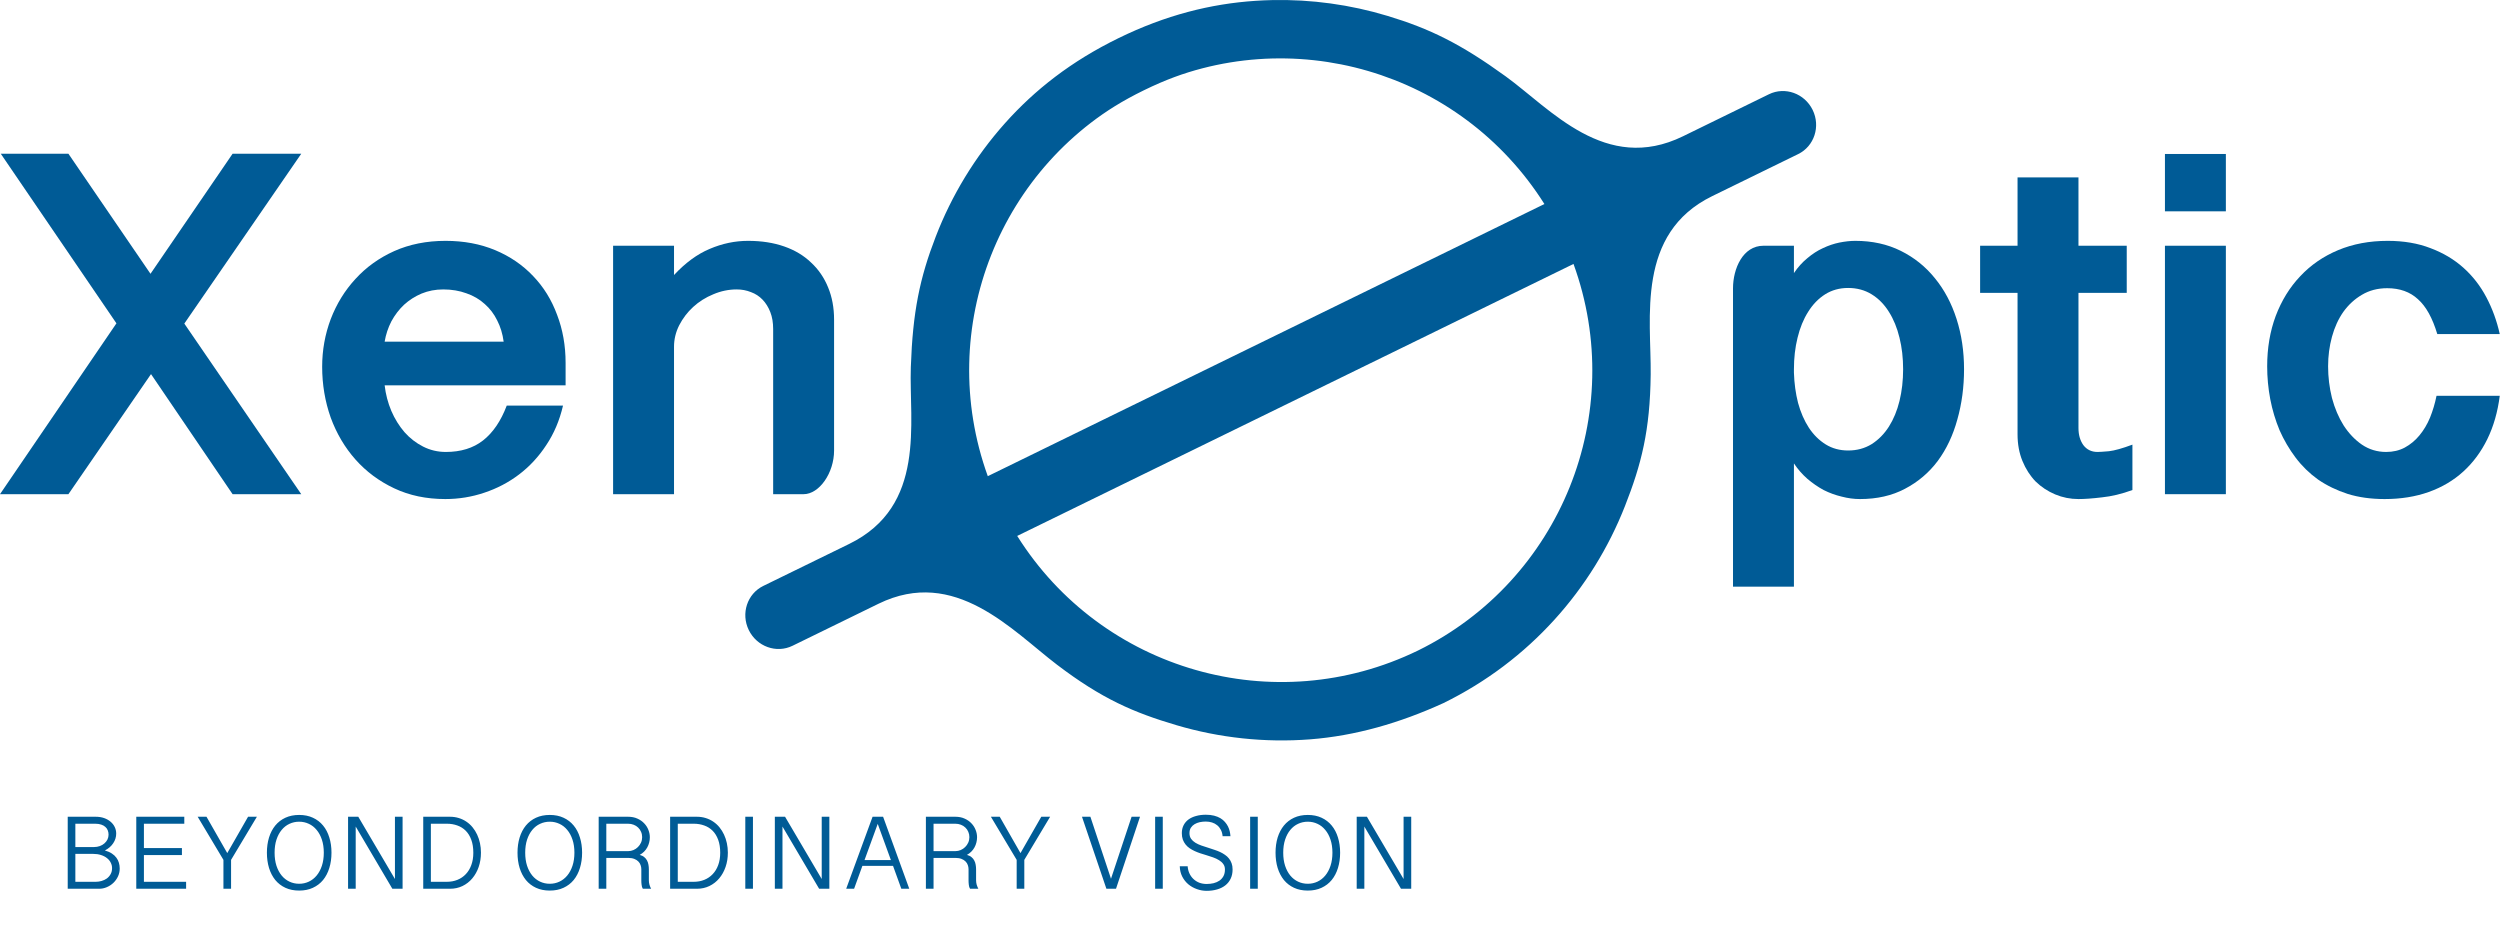 <?xml version="1.0" encoding="UTF-8"?> <svg xmlns="http://www.w3.org/2000/svg" width="217" height="82" viewBox="0 0 217 82" fill="none"><path d="M5.878 70.894H8.307C8.579 70.894 8.824 70.933 9.042 71.01C9.26 71.088 9.447 71.194 9.602 71.329C9.757 71.46 9.877 71.614 9.96 71.79C10.044 71.966 10.086 72.155 10.086 72.355C10.086 72.654 10.001 72.931 9.83 73.188C9.663 73.445 9.421 73.656 9.104 73.82C9.343 73.889 9.545 73.977 9.709 74.085C9.874 74.192 10.005 74.315 10.104 74.452C10.205 74.59 10.279 74.737 10.323 74.896C10.368 75.054 10.391 75.219 10.391 75.389C10.391 75.631 10.341 75.858 10.243 76.07C10.144 76.282 10.011 76.469 9.844 76.63C9.68 76.788 9.488 76.914 9.27 77.007C9.055 77.099 8.83 77.145 8.594 77.145H5.878V70.894ZM6.541 73.525H8.15C8.338 73.525 8.51 73.496 8.665 73.439C8.821 73.383 8.954 73.305 9.064 73.206C9.178 73.108 9.266 72.994 9.329 72.866C9.391 72.734 9.423 72.595 9.423 72.449C9.423 72.314 9.4 72.191 9.355 72.077C9.311 71.96 9.24 71.86 9.145 71.777C9.052 71.69 8.933 71.623 8.786 71.575C8.64 71.524 8.467 71.499 8.266 71.499H6.541V73.525ZM6.541 76.54H8.311C8.479 76.54 8.646 76.517 8.813 76.469C8.983 76.421 9.136 76.349 9.27 76.254C9.405 76.155 9.514 76.031 9.597 75.882C9.684 75.732 9.727 75.556 9.727 75.353C9.727 75.186 9.689 75.027 9.611 74.878C9.536 74.725 9.427 74.594 9.284 74.484C9.143 74.37 8.97 74.28 8.764 74.215C8.561 74.149 8.329 74.116 8.069 74.116H6.541V76.54ZM15.997 70.894V71.499H12.492V73.614H15.791V74.219H12.492V76.54H16.154V77.145H11.829V70.894H15.997ZM19.726 74.049L21.532 70.894H22.298L20.057 74.636V77.145H19.394V74.636L17.158 70.894H17.924L19.726 74.049ZM28.773 74.013C28.773 74.494 28.711 74.936 28.585 75.34C28.463 75.743 28.282 76.091 28.043 76.384C27.804 76.674 27.51 76.899 27.16 77.06C26.814 77.222 26.416 77.302 25.968 77.302C25.52 77.302 25.121 77.222 24.772 77.06C24.425 76.899 24.132 76.674 23.893 76.384C23.657 76.091 23.476 75.743 23.351 75.34C23.229 74.936 23.167 74.494 23.167 74.013C23.167 73.535 23.229 73.096 23.351 72.695C23.476 72.292 23.657 71.945 23.893 71.656C24.132 71.366 24.425 71.14 24.772 70.979C25.121 70.818 25.52 70.737 25.968 70.737C26.416 70.737 26.814 70.818 27.16 70.979C27.51 71.14 27.804 71.366 28.043 71.656C28.282 71.945 28.463 72.292 28.585 72.695C28.711 73.096 28.773 73.535 28.773 74.013ZM28.106 74.013C28.106 73.592 28.05 73.215 27.94 72.884C27.829 72.549 27.677 72.267 27.483 72.037C27.292 71.804 27.066 71.627 26.806 71.508C26.546 71.385 26.267 71.324 25.968 71.324C25.666 71.324 25.386 71.385 25.126 71.508C24.866 71.627 24.64 71.804 24.449 72.037C24.258 72.267 24.107 72.549 23.996 72.884C23.889 73.215 23.835 73.592 23.835 74.013C23.835 74.434 23.889 74.812 23.996 75.147C24.107 75.481 24.258 75.765 24.449 75.998C24.64 76.228 24.866 76.405 25.126 76.527C25.386 76.65 25.666 76.711 25.968 76.711C26.267 76.711 26.546 76.65 26.806 76.527C27.066 76.405 27.292 76.228 27.483 75.998C27.677 75.765 27.829 75.481 27.94 75.147C28.05 74.812 28.106 74.434 28.106 74.013ZM31.099 70.894L34.281 76.299V70.894H34.944V77.145H34.057L30.875 71.745V77.145H30.212V70.894H31.099ZM36.737 70.894H39.054C39.329 70.894 39.586 70.931 39.825 71.006C40.067 71.081 40.288 71.187 40.488 71.324C40.688 71.459 40.866 71.621 41.021 71.813C41.177 72.004 41.308 72.214 41.416 72.445C41.523 72.674 41.605 72.922 41.662 73.188C41.719 73.451 41.747 73.725 41.747 74.008C41.747 74.454 41.681 74.867 41.55 75.25C41.419 75.629 41.233 75.961 40.994 76.245C40.758 76.526 40.474 76.747 40.143 76.908C39.814 77.066 39.451 77.145 39.054 77.145H36.737V70.894ZM37.4 76.54H38.789C39.118 76.54 39.423 76.484 39.704 76.37C39.985 76.257 40.227 76.092 40.43 75.877C40.636 75.662 40.796 75.399 40.909 75.088C41.026 74.775 41.084 74.419 41.084 74.022C41.084 73.589 41.026 73.214 40.909 72.897C40.793 72.577 40.631 72.314 40.425 72.108C40.219 71.902 39.976 71.75 39.695 71.651C39.417 71.55 39.115 71.499 38.789 71.499H37.4V76.54ZM50.526 74.013C50.526 74.494 50.464 74.936 50.338 75.34C50.216 75.743 50.035 76.091 49.796 76.384C49.557 76.674 49.263 76.899 48.913 77.06C48.566 77.222 48.169 77.302 47.721 77.302C47.273 77.302 46.874 77.222 46.525 77.06C46.178 76.899 45.885 76.674 45.646 76.384C45.41 76.091 45.229 75.743 45.104 75.34C44.981 74.936 44.92 74.494 44.92 74.013C44.92 73.535 44.981 73.096 45.104 72.695C45.229 72.292 45.41 71.945 45.646 71.656C45.885 71.366 46.178 71.14 46.525 70.979C46.874 70.818 47.273 70.737 47.721 70.737C48.169 70.737 48.566 70.818 48.913 70.979C49.263 71.14 49.557 71.366 49.796 71.656C50.035 71.945 50.216 72.292 50.338 72.695C50.464 73.096 50.526 73.535 50.526 74.013ZM49.859 74.013C49.859 73.592 49.803 73.215 49.693 72.884C49.582 72.549 49.43 72.267 49.236 72.037C49.045 71.804 48.819 71.627 48.559 71.508C48.299 71.385 48.02 71.324 47.721 71.324C47.419 71.324 47.139 71.385 46.879 71.508C46.619 71.627 46.393 71.804 46.202 72.037C46.011 72.267 45.86 72.549 45.749 72.884C45.642 73.215 45.588 73.592 45.588 74.013C45.588 74.434 45.642 74.812 45.749 75.147C45.86 75.481 46.011 75.765 46.202 75.998C46.393 76.228 46.619 76.405 46.879 76.527C47.139 76.65 47.419 76.711 47.721 76.711C48.02 76.711 48.299 76.65 48.559 76.527C48.819 76.405 49.045 76.228 49.236 75.998C49.43 75.765 49.582 75.481 49.693 75.147C49.803 74.812 49.859 74.434 49.859 74.013ZM56.406 72.673C56.406 72.828 56.387 72.981 56.348 73.13C56.312 73.279 56.257 73.421 56.182 73.556C56.11 73.687 56.019 73.808 55.909 73.919C55.798 74.029 55.671 74.125 55.528 74.206C55.689 74.248 55.821 74.312 55.922 74.398C56.027 74.482 56.107 74.581 56.164 74.694C56.224 74.805 56.264 74.926 56.285 75.057C56.309 75.189 56.321 75.323 56.321 75.46V76.406C56.321 76.54 56.339 76.672 56.375 76.8C56.413 76.926 56.461 77.041 56.518 77.145H55.797C55.767 77.098 55.743 77.044 55.725 76.984C55.71 76.921 55.698 76.857 55.689 76.791C55.68 76.726 55.674 76.663 55.671 76.603C55.668 76.54 55.667 76.487 55.667 76.442V75.447C55.667 75.328 55.646 75.21 55.604 75.093C55.565 74.974 55.499 74.867 55.407 74.775C55.317 74.682 55.199 74.608 55.053 74.551C54.906 74.494 54.728 74.466 54.519 74.466H52.628V77.145H51.965V70.894H54.519C54.824 70.894 55.093 70.948 55.326 71.055C55.562 71.16 55.759 71.297 55.918 71.468C56.079 71.635 56.2 71.825 56.281 72.037C56.364 72.249 56.406 72.461 56.406 72.673ZM52.628 73.879H54.519C54.684 73.879 54.839 73.847 54.986 73.784C55.132 73.722 55.26 73.635 55.371 73.525C55.484 73.414 55.574 73.285 55.64 73.139C55.706 72.993 55.738 72.834 55.738 72.664C55.738 72.497 55.707 72.343 55.644 72.203C55.584 72.059 55.499 71.935 55.389 71.831C55.281 71.726 55.153 71.645 55.003 71.588C54.854 71.529 54.693 71.499 54.519 71.499H52.628V73.879ZM58.167 70.894H60.484C60.759 70.894 61.016 70.931 61.255 71.006C61.497 71.081 61.718 71.187 61.918 71.324C62.118 71.459 62.296 71.621 62.452 71.813C62.607 72.004 62.738 72.214 62.846 72.445C62.953 72.674 63.036 72.922 63.092 73.188C63.149 73.451 63.178 73.725 63.178 74.008C63.178 74.454 63.112 74.867 62.98 75.25C62.849 75.629 62.664 75.961 62.425 76.245C62.189 76.526 61.905 76.747 61.573 76.908C61.245 77.066 60.882 77.145 60.484 77.145H58.167V70.894ZM58.831 76.54H60.22C60.548 76.54 60.853 76.484 61.134 76.37C61.415 76.257 61.657 76.092 61.86 75.877C62.066 75.662 62.226 75.399 62.34 75.088C62.456 74.775 62.514 74.419 62.514 74.022C62.514 73.589 62.456 73.214 62.34 72.897C62.223 72.577 62.062 72.314 61.855 72.108C61.649 71.902 61.406 71.75 61.125 71.651C60.847 71.55 60.545 71.499 60.22 71.499H58.831V76.54ZM65.356 70.894V77.145H64.692V70.894H65.356ZM68.143 70.894L71.325 76.299V70.894H71.988V77.145H71.101L67.919 71.745V77.145H67.256V70.894H68.143ZM76.653 70.894L78.925 77.145H78.235L77.514 75.156H74.856L74.135 77.145H73.449L75.739 70.894H76.653ZM76.187 71.512L75.04 74.654H77.33L76.187 71.512ZM84.809 72.673C84.809 72.828 84.79 72.981 84.751 73.13C84.715 73.279 84.66 73.421 84.585 73.556C84.514 73.687 84.422 73.808 84.312 73.919C84.201 74.029 84.075 74.125 83.931 74.206C84.092 74.248 84.224 74.312 84.325 74.398C84.43 74.482 84.511 74.581 84.567 74.694C84.627 74.805 84.668 74.926 84.688 75.057C84.712 75.189 84.724 75.323 84.724 75.46V76.406C84.724 76.54 84.742 76.672 84.778 76.8C84.817 76.926 84.865 77.041 84.921 77.145H84.2C84.17 77.098 84.146 77.044 84.128 76.984C84.113 76.921 84.101 76.857 84.092 76.791C84.084 76.726 84.078 76.663 84.075 76.603C84.072 76.54 84.07 76.487 84.07 76.442V75.447C84.07 75.328 84.049 75.21 84.007 75.093C83.968 74.974 83.903 74.867 83.81 74.775C83.721 74.682 83.602 74.608 83.456 74.551C83.31 74.494 83.132 74.466 82.923 74.466H81.032V77.145H80.368V70.894H82.923C83.228 70.894 83.496 70.948 83.729 71.055C83.965 71.16 84.163 71.297 84.321 71.468C84.482 71.635 84.603 71.825 84.684 72.037C84.768 72.249 84.809 72.461 84.809 72.673ZM81.032 73.879H82.923C83.087 73.879 83.242 73.847 83.389 73.784C83.535 73.722 83.664 73.635 83.774 73.525C83.888 73.414 83.977 73.285 84.043 73.139C84.109 72.993 84.142 72.834 84.142 72.664C84.142 72.497 84.11 72.343 84.048 72.203C83.988 72.059 83.903 71.935 83.792 71.831C83.685 71.726 83.556 71.645 83.407 71.588C83.257 71.529 83.096 71.499 82.923 71.499H81.032V73.879ZM88.578 74.049L90.384 70.894H91.151L88.91 74.636V77.145H88.247V74.636L86.01 70.894H86.777L88.578 74.049ZM96.434 76.276L98.222 70.894H98.953L96.869 77.145H96.035L93.916 70.894H94.646L96.434 76.276ZM100.929 70.894V77.145H100.266V70.894H100.929ZM103.089 75.192C103.104 75.416 103.155 75.622 103.242 75.81C103.328 75.995 103.443 76.157 103.587 76.294C103.73 76.431 103.899 76.539 104.093 76.617C104.29 76.691 104.505 76.729 104.738 76.729C104.948 76.729 105.148 76.706 105.339 76.662C105.53 76.614 105.699 76.54 105.845 76.442C105.992 76.34 106.108 76.21 106.195 76.052C106.282 75.891 106.325 75.697 106.325 75.469C106.325 75.284 106.277 75.127 106.181 74.999C106.089 74.867 105.965 74.755 105.809 74.663C105.657 74.567 105.482 74.485 105.285 74.416C105.091 74.348 104.894 74.283 104.694 74.224C104.526 74.176 104.357 74.124 104.187 74.067C104.02 74.01 103.857 73.946 103.699 73.874C103.543 73.802 103.397 73.72 103.26 73.628C103.125 73.535 103.007 73.426 102.906 73.3C102.807 73.175 102.728 73.033 102.668 72.875C102.611 72.713 102.583 72.528 102.583 72.319C102.583 72.059 102.634 71.831 102.735 71.633C102.837 71.433 102.979 71.266 103.161 71.131C103.346 70.997 103.566 70.895 103.82 70.827C104.077 70.755 104.357 70.719 104.662 70.719C104.934 70.719 105.175 70.746 105.384 70.8C105.593 70.854 105.775 70.927 105.93 71.019C106.086 71.112 106.217 71.221 106.325 71.347C106.432 71.469 106.521 71.599 106.589 71.736C106.658 71.874 106.709 72.016 106.742 72.162C106.774 72.308 106.795 72.449 106.804 72.583H106.123C106.105 72.374 106.054 72.191 105.971 72.032C105.89 71.874 105.784 71.741 105.653 71.633C105.524 71.526 105.375 71.445 105.204 71.391C105.034 71.338 104.853 71.311 104.662 71.311C104.486 71.311 104.313 71.329 104.142 71.364C103.975 71.4 103.824 71.459 103.69 71.539C103.558 71.617 103.451 71.72 103.367 71.848C103.286 71.977 103.246 72.134 103.246 72.319C103.246 72.51 103.292 72.673 103.385 72.808C103.478 72.939 103.602 73.052 103.757 73.148C103.912 73.244 104.089 73.326 104.286 73.394C104.486 73.463 104.692 73.531 104.904 73.596C105.072 73.65 105.239 73.705 105.406 73.762C105.576 73.816 105.739 73.879 105.895 73.95C106.05 74.022 106.193 74.104 106.325 74.197C106.459 74.286 106.574 74.392 106.67 74.515C106.769 74.634 106.846 74.773 106.903 74.932C106.96 75.087 106.988 75.266 106.988 75.469C106.988 75.774 106.931 76.043 106.818 76.276C106.707 76.506 106.552 76.699 106.352 76.854C106.152 77.01 105.914 77.126 105.639 77.204C105.364 77.284 105.064 77.325 104.738 77.325C104.446 77.325 104.16 77.274 103.882 77.172C103.605 77.074 103.357 76.933 103.139 76.751C102.923 76.566 102.749 76.342 102.614 76.079C102.483 75.816 102.413 75.52 102.404 75.192H103.089ZM109.175 70.894V77.145H108.512V70.894H109.175ZM116.323 74.013C116.323 74.494 116.26 74.936 116.135 75.34C116.012 75.743 115.831 76.091 115.592 76.384C115.353 76.674 115.059 76.899 114.71 77.06C114.363 77.222 113.966 77.302 113.518 77.302C113.069 77.302 112.671 77.222 112.321 77.06C111.974 76.899 111.682 76.674 111.443 76.384C111.207 76.091 111.026 75.743 110.9 75.34C110.778 74.936 110.717 74.494 110.717 74.013C110.717 73.535 110.778 73.096 110.9 72.695C111.026 72.292 111.207 71.945 111.443 71.656C111.682 71.366 111.974 71.14 112.321 70.979C112.671 70.818 113.069 70.737 113.518 70.737C113.966 70.737 114.363 70.818 114.71 70.979C115.059 71.14 115.353 71.366 115.592 71.656C115.831 71.945 116.012 72.292 116.135 72.695C116.26 73.096 116.323 73.535 116.323 74.013ZM115.655 74.013C115.655 73.592 115.6 73.215 115.489 72.884C115.379 72.549 115.226 72.267 115.032 72.037C114.841 71.804 114.616 71.627 114.356 71.508C114.096 71.385 113.816 71.324 113.518 71.324C113.216 71.324 112.935 71.385 112.675 71.508C112.415 71.627 112.19 71.804 111.998 72.037C111.807 72.267 111.656 72.549 111.546 72.884C111.438 73.215 111.384 73.592 111.384 74.013C111.384 74.434 111.438 74.812 111.546 75.147C111.656 75.481 111.807 75.765 111.998 75.998C112.19 76.228 112.415 76.405 112.675 76.527C112.935 76.65 113.216 76.711 113.518 76.711C113.816 76.711 114.096 76.65 114.356 76.527C114.616 76.405 114.841 76.228 115.032 75.998C115.226 75.765 115.379 75.481 115.489 75.147C115.6 74.812 115.655 74.434 115.655 74.013ZM118.649 70.894L121.831 76.299V70.894H122.494V77.145H121.607L118.425 71.745V77.145H117.761V70.894H118.649Z" fill="#005B96"></path><path d="M211.557 28.998C211.139 27.6 210.578 26.59 209.876 25.969C209.189 25.334 208.3 25.016 207.21 25.016C206.388 25.016 205.656 25.206 205.014 25.588C204.387 25.955 203.849 26.449 203.401 27.071C202.967 27.692 202.639 28.412 202.415 29.231C202.191 30.05 202.079 30.905 202.079 31.794C202.079 32.727 202.191 33.645 202.415 34.548C202.654 35.438 202.99 36.229 203.423 36.921C203.871 37.613 204.401 38.171 205.014 38.594C205.641 39.018 206.343 39.23 207.12 39.23C207.718 39.23 208.256 39.103 208.734 38.849C209.227 38.58 209.652 38.227 210.011 37.789C210.384 37.337 210.69 36.822 210.929 36.243C211.168 35.65 211.355 35.021 211.49 34.358H216.979C216.8 35.756 216.442 37.006 215.904 38.107C215.366 39.209 214.671 40.148 213.82 40.925C212.969 41.701 211.968 42.294 210.817 42.704C209.667 43.113 208.39 43.318 206.986 43.318C205.806 43.318 204.738 43.17 203.782 42.873C202.826 42.563 201.967 42.146 201.205 41.623C200.458 41.087 199.808 40.451 199.255 39.717C198.703 38.983 198.24 38.192 197.866 37.344C197.508 36.483 197.239 35.586 197.059 34.654C196.88 33.708 196.791 32.755 196.791 31.794C196.791 30.213 197.037 28.758 197.53 27.431C198.038 26.089 198.747 24.938 199.659 23.978C200.57 23.003 201.668 22.248 202.952 21.711C204.237 21.175 205.671 20.906 207.255 20.906C208.644 20.906 209.884 21.118 210.974 21.542C212.065 21.951 213.013 22.516 213.82 23.236C214.627 23.957 215.291 24.811 215.814 25.8C216.337 26.788 216.725 27.854 216.979 28.998H211.557Z" fill="#005B96"></path><path d="M193.205 21.33V42.895H187.917V21.33H193.205Z" fill="#005B96"></path><path d="M193.205 13.365V18.343H187.917V13.365H193.205Z" fill="#005B96"></path><path d="M180.411 15.399V21.33H184.601V25.418H180.411V37.154C180.411 37.747 180.553 38.241 180.836 38.637C181.135 39.032 181.546 39.23 182.069 39.23C182.233 39.23 182.562 39.209 183.055 39.166C183.548 39.11 184.227 38.919 185.094 38.594V42.534C184.168 42.873 183.286 43.085 182.45 43.17C181.628 43.269 180.948 43.318 180.411 43.318C179.709 43.318 179.036 43.184 178.394 42.916C177.752 42.647 177.184 42.273 176.691 41.793C176.213 41.299 175.832 40.705 175.548 40.013C175.264 39.321 175.123 38.552 175.123 37.705V25.418H171.874V21.33H175.123V15.398L180.411 15.399Z" fill="#005B96"></path><path d="M153.069 21.33C154.853 21.33 155.713 21.33 155.713 21.33V23.702C156.056 23.194 156.445 22.763 156.878 22.41C157.311 22.043 157.759 21.754 158.223 21.542C158.701 21.316 159.179 21.153 159.657 21.055C160.15 20.956 160.613 20.906 161.046 20.906C162.51 20.906 163.824 21.196 164.989 21.775C166.155 22.354 167.141 23.145 167.947 24.147C168.769 25.15 169.396 26.329 169.829 27.685C170.263 29.041 170.479 30.495 170.479 32.049C170.479 33.588 170.285 35.043 169.897 36.412C169.523 37.782 168.956 38.983 168.194 40.014C167.432 41.03 166.483 41.835 165.348 42.428C164.228 43.022 162.928 43.318 161.449 43.318C160.926 43.318 160.396 43.248 159.858 43.106C159.32 42.979 158.798 42.789 158.29 42.534C157.797 42.266 157.326 41.941 156.878 41.56C156.43 41.164 156.042 40.72 155.713 40.225V50.923H150.425V47.224V43.525V39.826V36.126V32.427V28.728C150.425 28.728 150.425 26.747 150.425 25.029C150.425 23.311 151.284 21.33 153.069 21.33ZM155.713 32.345C155.743 33.277 155.862 34.153 156.071 34.972C156.295 35.791 156.609 36.511 157.013 37.133C157.416 37.74 157.901 38.22 158.469 38.573C159.037 38.926 159.686 39.103 160.418 39.103C161.18 39.103 161.86 38.919 162.457 38.552C163.055 38.171 163.555 37.662 163.959 37.027C164.362 36.391 164.668 35.65 164.877 34.803C165.087 33.941 165.191 33.023 165.191 32.049C165.191 31.074 165.087 30.163 164.877 29.316C164.668 28.455 164.362 27.706 163.959 27.071C163.555 26.421 163.055 25.913 162.457 25.545C161.86 25.178 161.18 24.995 160.418 24.995C159.672 24.995 159.007 25.178 158.424 25.545C157.842 25.913 157.349 26.421 156.945 27.071C156.542 27.706 156.236 28.455 156.027 29.316C155.817 30.163 155.713 31.074 155.713 32.049V32.345Z" fill="#005B96"></path><path d="M53.217 21.33H58.505V23.872C59.491 22.813 60.522 22.057 61.598 21.605C62.688 21.139 63.801 20.906 64.936 20.906C66.101 20.906 67.147 21.069 68.073 21.393C68.999 21.718 69.776 22.184 70.404 22.792C71.046 23.385 71.539 24.105 71.882 24.952C72.226 25.785 72.398 26.718 72.398 27.748V31.535V35.322C72.398 35.322 72.398 37.158 72.398 39.108C72.398 41.057 71.11 42.895 69.754 42.895C68.398 42.895 67.11 42.895 67.11 42.895V28.553C67.11 28.003 67.028 27.515 66.863 27.092C66.699 26.668 66.475 26.308 66.191 26.011C65.907 25.715 65.571 25.496 65.183 25.355C64.794 25.199 64.383 25.122 63.95 25.122C63.248 25.122 62.569 25.263 61.911 25.545C61.254 25.814 60.671 26.181 60.163 26.647C59.671 27.099 59.267 27.628 58.953 28.236C58.655 28.829 58.505 29.45 58.505 30.1V42.895H53.217V21.33Z" fill="#005B96"></path><path d="M33.387 33.447C33.477 34.224 33.671 34.965 33.969 35.671C34.268 36.363 34.649 36.977 35.112 37.514C35.575 38.036 36.113 38.453 36.726 38.764C37.338 39.075 37.995 39.23 38.697 39.23C39.997 39.23 41.073 38.898 41.924 38.234C42.791 37.556 43.478 36.547 43.986 35.205H48.87C48.572 36.49 48.086 37.634 47.414 38.637C46.757 39.639 45.972 40.487 45.061 41.179C44.15 41.871 43.142 42.4 42.036 42.767C40.946 43.135 39.818 43.318 38.653 43.318C37.009 43.318 35.531 43.008 34.216 42.386C32.901 41.765 31.781 40.931 30.855 39.886C29.929 38.841 29.212 37.627 28.704 36.243C28.211 34.845 27.964 33.376 27.964 31.837C27.964 30.396 28.211 29.02 28.704 27.706C29.212 26.379 29.929 25.213 30.855 24.211C31.781 23.194 32.901 22.389 34.216 21.796C35.545 21.203 37.032 20.906 38.675 20.906C40.258 20.906 41.693 21.175 42.977 21.711C44.262 22.248 45.36 22.996 46.271 23.957C47.182 24.903 47.877 26.026 48.355 27.325C48.848 28.61 49.094 30.001 49.094 31.498V33.447H33.387ZM43.717 29.655C43.627 28.977 43.44 28.363 43.156 27.812C42.888 27.261 42.529 26.788 42.081 26.393C41.633 25.983 41.102 25.672 40.49 25.461C39.877 25.235 39.205 25.122 38.473 25.122C37.801 25.122 37.174 25.242 36.591 25.482C36.023 25.722 35.516 26.047 35.067 26.456C34.634 26.866 34.268 27.346 33.969 27.897C33.686 28.448 33.492 29.034 33.387 29.655H43.717Z" fill="#005B96"></path><path d="M15.999 28.087L26.149 42.895H20.189L13.108 32.472L5.938 42.895H0L10.106 28.066L0.067 13.344H5.938L13.063 23.766L20.189 13.344H26.149L15.999 28.087Z" fill="#005B96"></path><path d="M115.454 33.24L118.472 31.764L121.49 30.289L124.509 28.813L127.526 27.337L130.544 25.861L133.563 24.386L136.58 22.91C137.17 24.535 137.596 26.182 137.864 27.833C138.132 29.484 138.244 31.139 138.206 32.778C138.168 34.417 137.981 36.041 137.653 37.631C137.324 39.22 136.854 40.775 136.25 42.276C135.646 43.776 134.908 45.223 134.044 46.597C133.18 47.971 132.19 49.272 131.082 50.48C129.974 51.689 128.747 52.805 127.41 53.809C126.072 54.814 124.649 55.695 123.086 56.464C121.519 57.225 119.925 57.82 118.311 58.258C116.696 58.696 115.062 58.979 113.427 59.112C111.793 59.244 110.159 59.227 108.544 59.065C106.929 58.903 105.334 58.596 103.779 58.151C102.224 57.706 100.708 57.122 99.252 56.406C97.796 55.689 96.399 54.839 95.082 53.862C93.765 52.885 92.527 51.781 91.389 50.555C90.251 49.329 89.213 47.982 88.293 46.519L91.311 45.044L94.33 43.568L97.347 42.093L100.366 40.617L103.384 39.142L106.402 37.666L109.42 36.191M106.879 30.998L103.86 32.474L100.84 33.951L97.819 35.426L94.8 36.903L91.78 38.379L88.76 39.856L85.74 41.332C85.16 39.725 84.74 38.095 84.474 36.462C84.207 34.828 84.095 33.191 84.129 31.568C84.162 29.945 84.343 28.337 84.662 26.762C84.981 25.188 85.439 23.647 86.028 22.158C86.617 20.668 87.338 19.231 88.183 17.864C89.028 16.498 89.996 15.202 91.082 13.995C92.168 12.789 93.371 11.672 94.682 10.663C95.994 9.654 97.415 8.752 99.294 7.834C101.173 6.915 102.757 6.347 104.359 5.932C105.961 5.516 107.581 5.253 109.2 5.137C110.819 5.021 112.437 5.053 114.035 5.225C115.632 5.398 117.209 5.712 118.746 6.161C120.283 6.611 121.781 7.196 123.219 7.911C124.658 8.627 126.038 9.472 127.339 10.442C128.641 11.412 129.864 12.507 130.989 13.72C132.115 14.933 133.143 16.265 134.055 17.71L131.035 19.186L128.015 20.663L124.996 22.14L121.976 23.616L118.956 25.093L115.936 26.57L112.917 28.046M134.906 53.811C137.556 50.897 139.629 47.538 141.049 43.922C142.469 40.307 143.227 37.377 143.28 32.498C143.332 27.618 141.983 20.269 148.619 17.024L156.083 13.374C157.478 12.692 158.039 10.976 157.338 9.542C156.637 8.108 154.938 7.499 153.544 8.181L146.085 11.828C139.355 15.118 134.582 9.445 130.687 6.624C126.792 3.803 124.107 2.487 120.425 1.376C117.203 0.403 113.83 -0.065 110.431 0.007C109.945 0.018 109.459 0.039 108.973 0.072C105.083 0.332 101.184 1.307 97.084 3.312C92.983 5.317 89.819 7.795 87.224 10.705C84.629 13.614 82.604 16.956 81.22 20.544C79.835 24.132 79.225 27.06 79.06 31.866C78.894 36.672 80.439 43.923 73.71 47.213L66.25 50.86C64.856 51.542 64.294 53.257 64.995 54.691C65.696 56.125 67.394 56.736 68.789 56.054L76.254 52.405C82.89 49.161 87.861 54.739 91.744 57.694C95.627 60.65 98.405 61.851 102.131 62.95C105.856 64.05 109.781 64.477 113.707 64.176C117.634 63.874 121.493 62.762 125.293 61.027C129.044 59.185 132.257 56.724 134.906 53.811Z" fill="#005B96"></path></svg> 